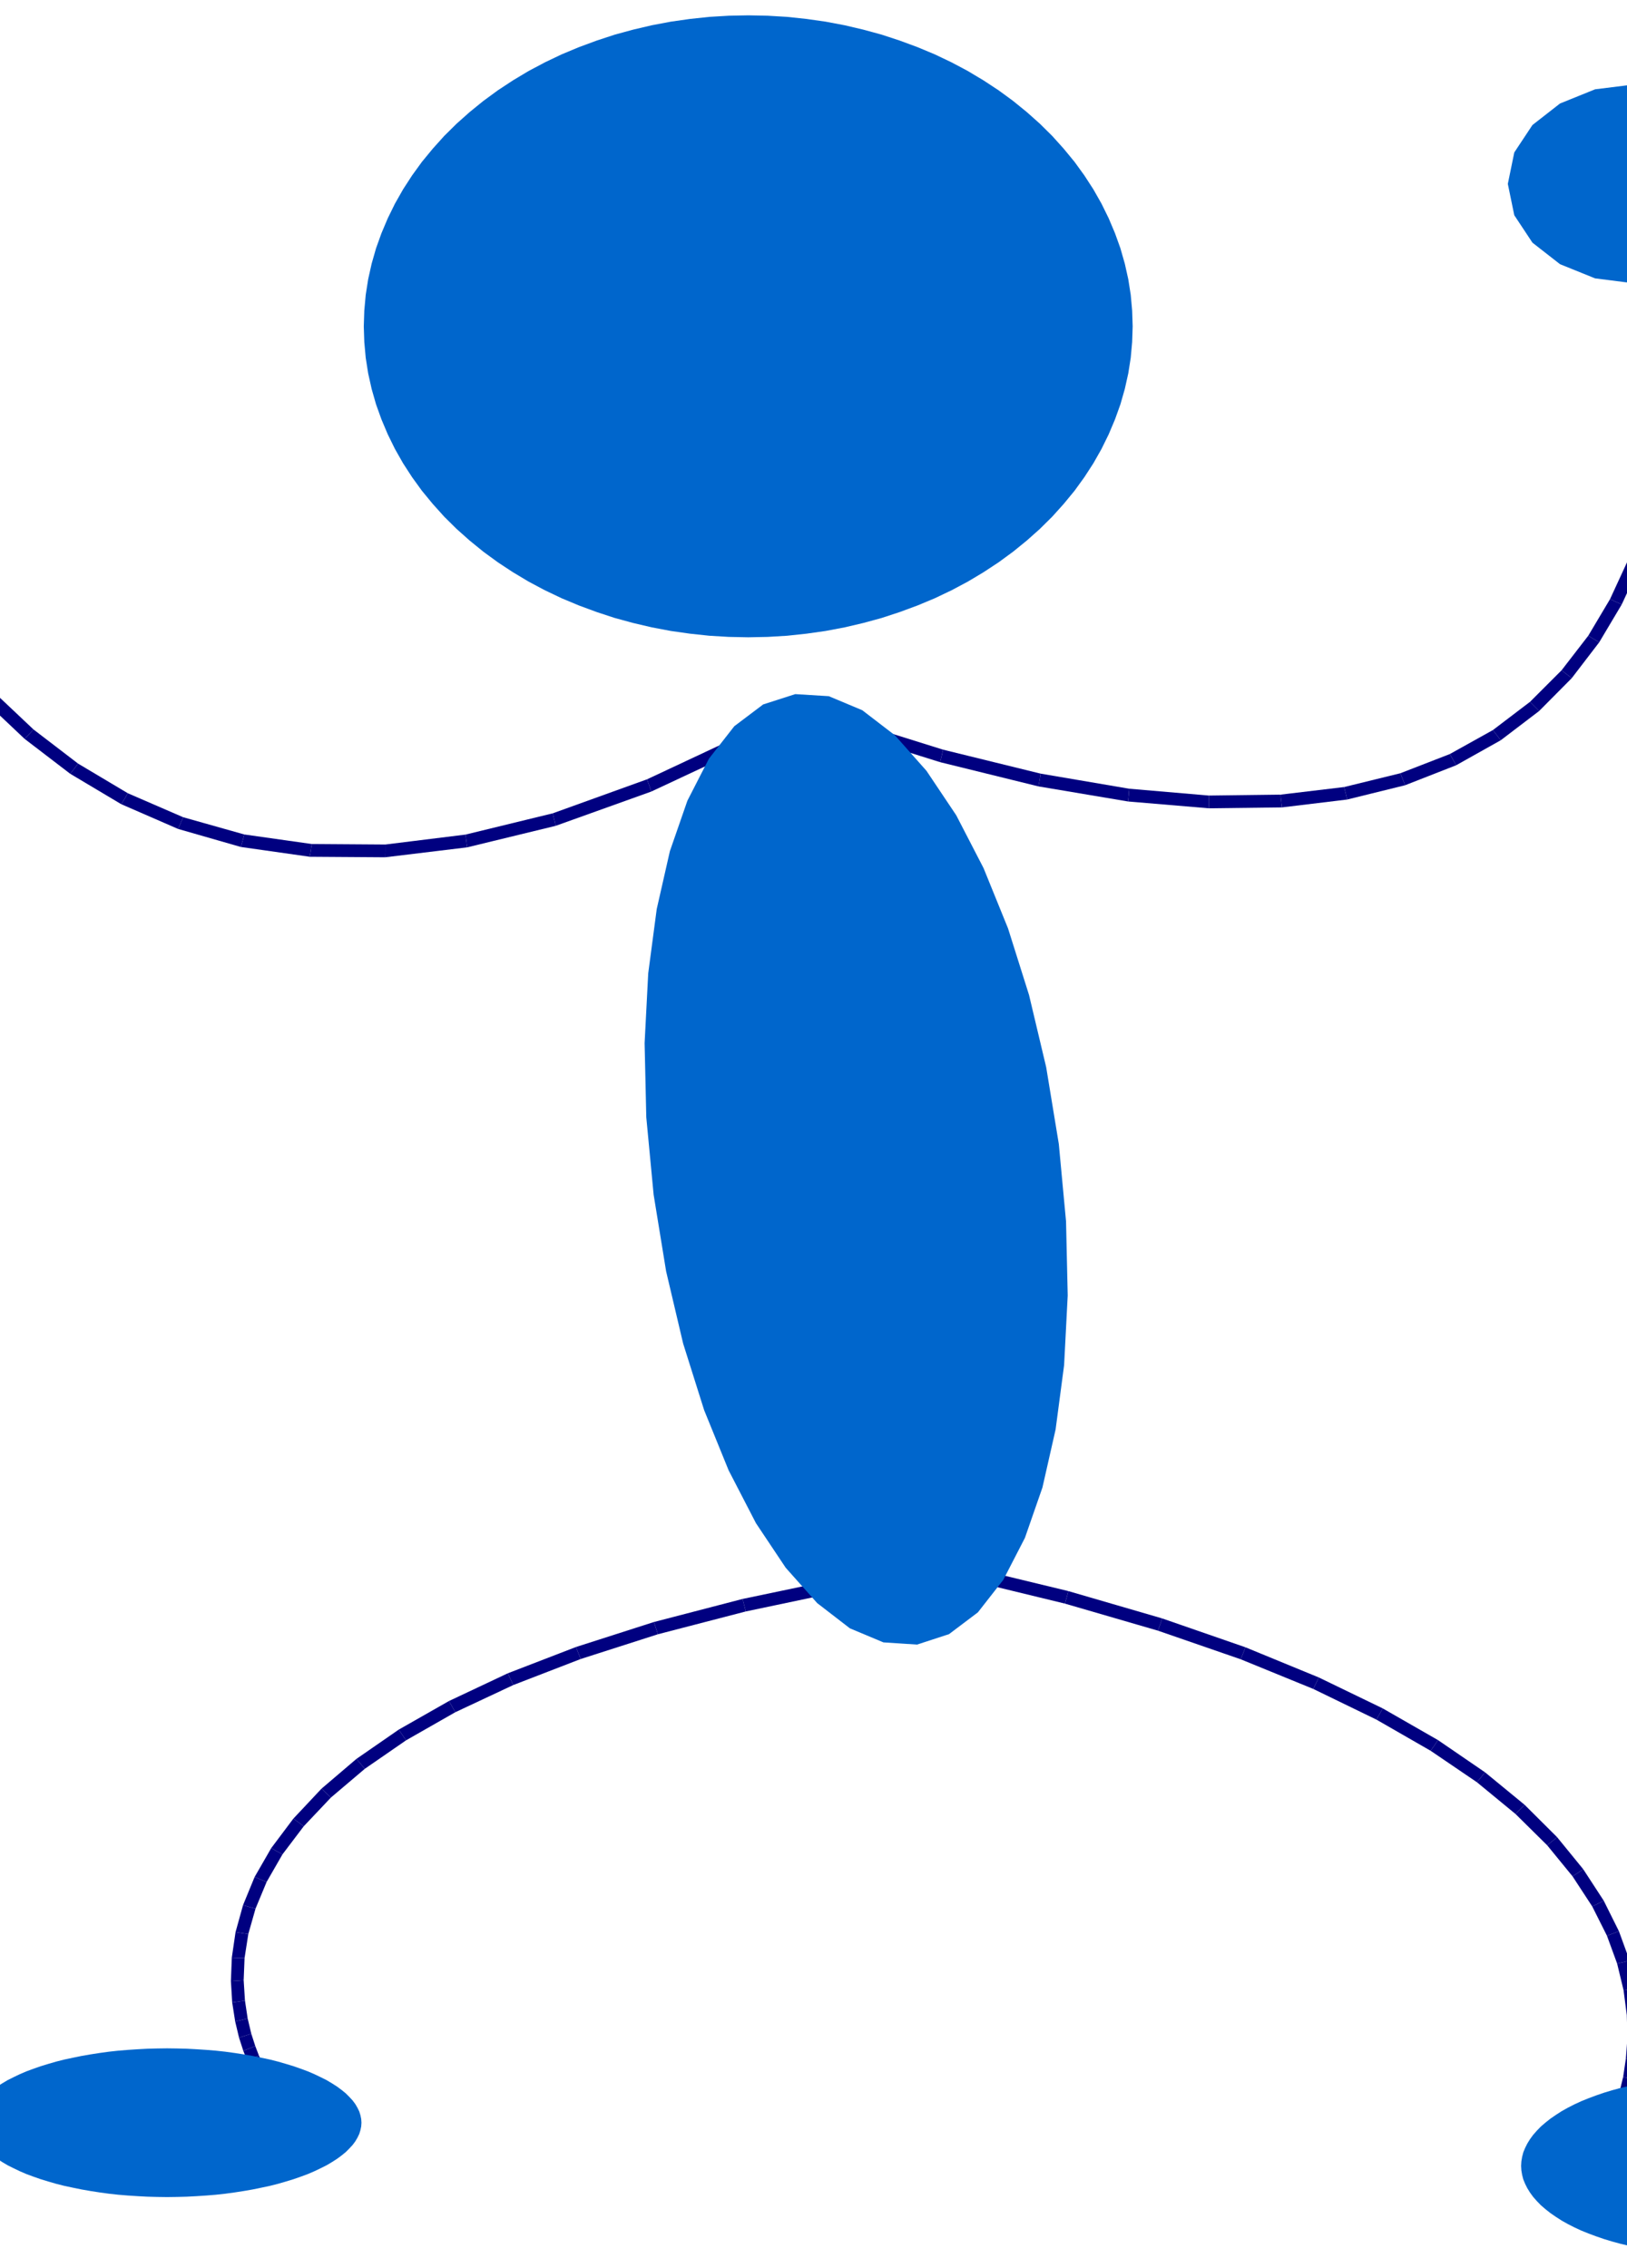 <?xml version="1.0" encoding="UTF-8" standalone="no"?>
<svg
    xmlns:inkscape="http://www.inkscape.org/namespaces/inkscape"
    xmlns:rdf="http://www.w3.org/1999/02/22-rdf-syntax-ns#"
    xmlns="http://www.w3.org/2000/svg"
    xmlns:cc="http://creativecommons.org/ns#"
    xmlns:dc="http://purl.org/dc/elements/1.1/"
    xmlns:sodipodi="http://sodipodi.sourceforge.net/DTD/sodipodi-0.dtd"
    xmlns:svg="http://www.w3.org/2000/svg"
    xmlns:ns1="http://sozi.baierouge.fr"
    xmlns:xlink="http://www.w3.org/1999/xlink"
    id="svg2"
    sodipodi:docname="blueman_109_01.svg"
    sodipodi:version="0.32"
    version="1.0"
    inkscape:output_extension="org.inkscape.output.svg.inkscape"
    inkscape:version="0.46"
    viewBox="0 0 20300 28300"
  >
  <sodipodi:namedview
      id="base"
      bordercolor="#666666"
      inkscape:pageshadow="2"
      guidetolerance="10.0"
      pagecolor="#ffffff"
      gridtolerance="10.0"
      objecttolerance="10.0"
      borderopacity="1.0"
      inkscape:window-height="480"
      showgrid="false"
      inkscape:pageopacity="0.0"
      inkscape:window-width="640"
  />
  <g
      id="g6"
      style="fill:#000080"
      transform="matrix(1.608 0 0 1.608 -7500.2 -6110.4)"
    >
    <polygon
        id="polygon8"
        points="11151 9357 11982 9617 11971 9666 11959 9714 11122 9452"
    />
    <polygon
        id="polygon10"
        points="11971 9666 11982 9617 12739 9803 12731 9853 12722 9902 11959 9714"
    />
    <polygon
        id="polygon12"
        points="12731 9853 12739 9803 13426 9920 13422 9970 13417 10019 12722 9902"
    />
    <polygon
        id="polygon14"
        points="13422 9970 13426 9920 14044 9973 14045 10023 14045 10072 13417 10019"
    />
    <polygon
        id="polygon16"
        points="14045 10023 14044 9973 14600 9966 14606 10016 14611 10065 14045 10072"
    />
    <polygon
        id="polygon18"
        points="14606 10016 14600 9966 15094 9907 15106 9956 15117 10004 14611 10065"
    />
    <polygon
        id="polygon20"
        points="15106 9956 15094 9907 15530 9800 15549 9847 15567 9893 15117 10004"
    />
    <polygon
        id="polygon22"
        points="15549 9847 15530 9800 15914 9651 15939 9695 15963 9738 15567 9893"
    />
    <polygon
        id="polygon24"
        points="15939 9695 15914 9651 16248 9465 16279 9505 16309 9544 15963 9738"
    />
    <polygon
        id="polygon26"
        points="16279 9505 16248 9465 16536 9246 16572 9282 16607 9317 16309 9544"
    />
    <polygon
        id="polygon28"
        points="16572 9282 16536 9246 16781 9001 16821 9032 16860 9062 16607 9317"
    />
    <polygon
        id="polygon30"
        points="16821 9032 16781 9001 16988 8733 17031 8759 17073 8784 16860 9062"
    />
    <polygon
        id="polygon32"
        points="17031 8759 16988 8733 17157 8449 17203 8470 17248 8490 17073 8784"
    />
    <polygon
        id="polygon34"
        points="17203 8470 17157 8449 17294 8152 17342 8169 17389 8185 17248 8490"
    />
    <polygon
        id="polygon36"
        points="17342 8169 17294 8152 17402 7849 17451 7862 17499 7874 17389 8185"
    />
    <polygon
        id="polygon38"
        points="17451 7862 17402 7849 17482 7544 17532 7554 17581 7563 17499 7874"
    />
    <polygon
        id="polygon40"
        points="17532 7554 17482 7544 17540 7243 17590 7250 17639 7256 17581 7563"
    />
    <polygon
        id="polygon42"
        points="17590 7250 17540 7243 17578 6952 17628 6956 17677 6959 17639 7256"
    />
    <polygon
        id="polygon44"
        points="17628 6956 17578 6952 17600 6674 17650 6676 17699 6677 17677 6959"
    />
    <polygon
        id="polygon46"
        points="17650 6676 17600 6674 17607 6417 17657 6417 17706 6416 17699 6677"
    />
    <polygon
        id="polygon48"
        points="17657 6417 17607 6417 17604 6185 17654 6183 17703 6180 17706 6416"
    />
    <polygon
        id="polygon50"
        points="17654 6183 17604 6185 17594 5983 17644 5980 17693 5976 17703 6180"
    />
    <polygon
        id="polygon52"
        points="17644 5980 17594 5983 17581 5818 17631 5813 17680 5807 17693 5976"
    />
    <polygon
        id="polygon54"
        points="17631 5813 17581 5818 17567 5693 17617 5687 17666 5680 17680 5807"
    />
    <polygon
        id="polygon56"
        points="17617 5687 17567 5693 17557 5614 17607 5607 17656 5599 17666 5680"
    />
    <polygon
        id="polygon58"
        points="17607 5607 17557 5614 17553 5587 17652 5572 17656 5599"
    />
  </g
  >
  <g
      id="g60"
      style="fill:#0066cc"
      transform="matrix(1.608 0 0 1.608 -7500.2 -6110.4)"
    >
    <polygon
        id="polygon62"
        points="17355 4454 17668 4493 17940 4603 18154 4770 18295 4983 18346 5227 18295 5470 18154 5683 17940 5850 17668 5960 17355 6e3 17041 5960 16769 5850 16555 5683 16414 5470 16364 5227 16414 4983 16555 4770 16769 4603 17041 4493"
    />
  </g
  >
  <g
      id="g64"
      style="fill:#000080"
      transform="matrix(1.608 0 0 1.608 -7500.2 -6110.4)"
    >
    <polygon
        id="polygon66"
        points="10517 9568 9718 9942 9702 9895 9685 9847 10474 9477"
    />
    <polygon
        id="polygon68"
        points="9702 9895 9718 9942 8976 10208 8965 10160 8953 10111 9685 9847"
    />
    <polygon
        id="polygon70"
        points="8965 10160 8976 10208 8289 10375 8283 10326 8276 10276 8953 10111"
    />
    <polygon
        id="polygon72"
        points="8283 10326 8289 10375 7653 10452 7654 10403 7654 10353 8276 10276"
    />
    <polygon
        id="polygon74"
        points="7654 10403 7653 10452 7068 10448 7076 10399 7083 10349 7654 10353"
    />
    <polygon
        id="polygon76"
        points="7076 10399 7068 10448 6533 10372 6547 10324 6560 10275 7083 10349"
    />
    <polygon
        id="polygon78"
        points="6547 10324 6533 10372 6046 10232 6066 10187 6085 10141 6560 10275"
    />
    <polygon
        id="polygon80"
        points="6066 10187 6046 10232 5605 10040 5631 9998 5656 9955 6085 10141"
    />
    <polygon
        id="polygon82"
        points="5631 9998 5605 10040 5209 9804 5240 9765 5270 9725 5656 9955"
    />
    <polygon
        id="polygon84"
        points="5240 9765 5209 9804 4855 9533 4890 9497 4924 9460 5270 9725"
    />
    <polygon
        id="polygon86"
        points="4890 9497 4855 9533 4543 9238 4581 9205 4618 9171 4924 9460"
    />
    <polygon
        id="polygon88"
        points="4581 9205 4543 9238 4268 8926 4309 8897 4349 8867 4618 9171"
    />
    <polygon
        id="polygon90"
        points="4309 8897 4268 8926 4032 8609 4075 8582 4117 8554 4349 8867"
    />
    <polygon
        id="polygon92"
        points="4075 8582 4032 8609 3830 8294 3874 8270 3917 8245 4117 8554"
    />
    <polygon
        id="polygon94"
        points="3874 8270 3830 8294 3662 7991 3707 7969 3751 7946 3917 8245"
    />
    <polygon
        id="polygon96"
        points="3707 7969 3662 7991 3524 7709 3570 7690 3615 7670 3751 7946"
    />
    <polygon
        id="polygon98"
        points="3570 7690 3524 7709 3415 7457 3462 7440 3508 7422 3615 7670"
    />
    <polygon
        id="polygon100"
        points="3462 7440 3415 7457 3334 7246 3382 7230 3429 7213 3508 7422"
    />
    <polygon
        id="polygon102"
        points="3382 7230 3334 7246 3278 7083 3326 7069 3373 7054 3429 7213"
    />
    <polygon
        id="polygon104"
        points="3326 7069 3278 7083 3246 6978 3295 6965 3343 6951 3373 7054"
    />
    <polygon
        id="polygon106"
        points="3295 6965 3246 6978 3236 6942 3333 6915 3343 6951"
    />
  </g
  >
  <g
      id="g108"
      style="fill:#0066cc"
      transform="matrix(1.608 0 0 1.608 -7500.2 -6110.4)"
    >
    <polygon
        id="polygon110"
        points="4463 6323 4462 6285 4458 6248 4451 6210 4442 6173 4430 6136 4415 6100 4398 6064 4379 6029 4357 5995 4333 5961 4306 5929 4277 5897 4246 5867 4213 5838 4178 5810 4140 5783 4101 5758 4061 5734 4018 5712 3975 5691 3929 5672 3883 5654 3835 5638 3786 5624 3736 5612 3686 5602 3635 5593 3583 5587 3531 5582 3479 5579 3426 5578 3426 5578 3373 5579 3321 5582 3269 5587 3217 5593 3166 5602 3116 5612 3066 5624 3017 5638 2969 5654 2923 5672 2877 5691 2834 5712 2791 5734 2751 5758 2712 5783 2674 5810 2639 5838 2606 5867 2575 5897 2546 5929 2519 5961 2495 5995 2473 6029 2454 6064 2437 6100 2422 6136 2410 6173 2401 6210 2394 6248 2390 6285 2389 6323 2389 6323 2390 6361 2394 6398 2401 6436 2410 6473 2422 6510 2437 6546 2454 6582 2473 6617 2495 6651 2519 6685 2546 6717 2575 6749 2606 6779 2639 6808 2674 6836 2712 6863 2751 6888 2791 6912 2834 6934 2877 6955 2923 6974 2969 6992 3017 7008 3066 7022 3116 7034 3166 7044 3217 7053 3269 7059 3321 7064 3373 7067 3426 7068 3426 7068 3479 7067 3531 7064 3583 7059 3635 7053 3686 7044 3736 7034 3786 7022 3835 7008 3883 6992 3929 6974 3975 6955 4018 6934 4061 6912 4101 6888 4140 6863 4178 6836 4213 6808 4246 6779 4277 6749 4306 6717 4333 6685 4357 6651 4379 6617 4398 6582 4415 6546 4430 6510 4442 6473 4451 6436 4458 6398 4462 6361"
    />
  </g
  >
  <g
      id="g112"
      style="fill:#000080"
      transform="matrix(1.608 0 0 1.608 -7500.2 -6110.4)"
    >
    <polygon
        id="polygon114"
        points="12139 15949 12954 16146 12941 16195 12927 16243 12116 16046"
    />
    <polygon
        id="polygon116"
        points="12941 16195 12954 16146 13682 16358 13666 16406 13649 16453 12927 16243"
    />
    <polygon
        id="polygon118"
        points="13666 16406 13682 16358 14328 16582 14310 16629 14291 16675 13649 16453"
    />
    <polygon
        id="polygon120"
        points="14310 16629 14328 16582 14897 16816 14876 16861 14854 16905 14291 16675"
    />
    <polygon
        id="polygon122"
        points="14876 16861 14897 16816 15393 17056 15369 17100 15344 17143 14854 16905"
    />
    <polygon
        id="polygon124"
        points="15369 17100 15393 17056 15822 17302 15794 17344 15765 17385 15344 17143"
    />
    <polygon
        id="polygon126"
        points="15794 17344 15822 17302 16187 17552 16156 17591 16124 17629 15765 17385"
    />
    <polygon
        id="polygon128"
        points="16156 17591 16187 17552 16494 17804 16459 17840 16423 17875 16124 17629"
    />
    <polygon
        id="polygon130"
        points="16459 17840 16494 17804 16746 18055 16708 18087 16669 18118 16423 17875"
    />
    <polygon
        id="polygon132"
        points="16708 18087 16746 18055 16949 18304 16908 18332 16866 18359 16669 18118"
    />
    <polygon
        id="polygon134"
        points="16908 18332 16949 18304 17108 18548 17064 18571 17019 18593 16866 18359"
    />
    <polygon
        id="polygon136"
        points="17064 18571 17108 18548 17226 18785 17180 18803 17133 18820 17019 18593"
    />
    <polygon
        id="polygon138"
        points="17180 18803 17226 18785 17309 19013 17261 19025 17212 19036 17133 18820"
    />
    <polygon
        id="polygon140"
        points="17261 19025 17309 19013 17361 19230 17312 19237 17262 19243 17212 19036"
    />
    <polygon
        id="polygon142"
        points="17312 19237 17361 19230 17386 19432 17337 19434 17287 19435 17262 19243"
    />
    <polygon
        id="polygon144"
        points="17337 19434 17386 19432 17391 19620 17342 19617 17292 19613 17287 19435"
    />
    <polygon
        id="polygon146"
        points="17342 19617 17391 19620 17379 19788 17330 19781 17280 19773 17292 19613"
    />
    <polygon
        id="polygon148"
        points="17330 19781 17379 19788 17356 19938 17308 19927 17259 19915 17280 19773"
    />
    <polygon
        id="polygon150"
        points="17308 19927 17356 19938 17325 20064 17278 20050 17230 20035 17259 19915"
    />
    <polygon
        id="polygon152"
        points="17278 20050 17325 20064 17294 20166 17248 20149 17201 20131 17230 20035"
    />
    <polygon
        id="polygon154"
        points="17248 20149 17294 20166 17265 20243 17220 20223 17174 20202 17201 20131"
    />
    <polygon
        id="polygon156"
        points="17220 20223 17265 20243 17244 20289 17199 20269 17153 20248 17174 20202"
    />
    <polygon
        id="polygon158"
        points="17199 20269 17244 20289 17237 20305 17146 20264 17153 20248"
    />
  </g
  >
  <g
      id="g160"
      style="fill:#0066cc"
      transform="matrix(1.608 0 0 1.608 -7500.2 -6110.4)"
    >
    <polygon
        id="polygon162"
        points="19471 20606 19469 20571 19463 20536 19454 20501 19440 20467 19423 20433 19402 20399 19378 20366 19349 20333 19318 20301 19282 20270 19244 20240 19202 20211 19157 20182 19109 20155 19058 20129 19004 20104 18947 20081 18888 20059 18827 20038 18764 20019 18698 20001 18630 19985 18561 19970 18491 19957 18419 19946 18345 19936 18271 19928 18196 19922 18121 19918 18045 19915 17969 19914 17969 19914 17893 19915 17817 19918 17742 19922 17667 19928 17593 19936 17519 19946 17447 19957 17377 19970 17308 19985 17240 20001 17174 20019 17111 20038 17050 20059 16991 20081 16934 20104 16880 20129 16829 20155 16781 20182 16736 20211 16694 20240 16656 20270 16620 20301 16589 20333 16560 20366 16536 20399 16515 20433 16498 20467 16484 20501 16475 20536 16469 20571 16467 20606 16467 20606 16469 20641 16475 20676 16484 20711 16498 20745 16515 20779 16536 20813 16560 20846 16589 20879 16620 20911 16656 20942 16694 20972 16736 21001 16781 21030 16829 21057 16880 21083 16934 21108 16991 21131 17050 21153 17111 21174 17174 21193 17240 21211 17308 21227 17377 21242 17447 21255 17519 21266 17593 21276 17667 21284 17742 21290 17817 21294 17893 21297 17969 21298 17969 21298 18045 21297 18121 21294 18196 21290 18271 21284 18345 21276 18419 21266 18491 21255 18561 21242 18630 21227 18698 21211 18764 21193 18827 21174 18888 21153 18947 21131 19004 21108 19058 21083 19109 21057 19157 21030 19202 21001 19244 20972 19282 20942 19318 20911 19349 20879 19378 20846 19402 20813 19423 20779 19440 20745 19454 20711 19463 20676 19469 20641"
    />
  </g
  >
  <g
      id="g164"
      style="fill:#000080"
      transform="matrix(1.608 0 0 1.608 -7500.2 -6110.4)"
    >
    <polygon
        id="polygon166"
        points="11221 16142 10451 16304 10439 16256 10426 16207 11200 16045"
    />
    <polygon
        id="polygon168"
        points="10439 16256 10451 16304 9769 16481 9754 16434 9738 16386 10426 16207"
    />
    <polygon
        id="polygon170"
        points="9754 16434 9769 16481 9170 16673 9152 16627 9133 16580 9738 16386"
    />
    <polygon
        id="polygon172"
        points="9152 16627 9170 16673 8647 16875 8626 16830 8604 16784 9133 16580"
    />
    <polygon
        id="polygon174"
        points="8626 16830 8647 16875 8197 17086 8173 17043 8148 16999 8604 16784"
    />
    <polygon
        id="polygon176"
        points="8173 17043 8197 17086 7815 17304 7787 17263 7758 17221 8148 16999"
    />
    <polygon
        id="polygon178"
        points="7787 17263 7815 17304 7495 17525 7463 17487 7430 17448 7758 17221"
    />
    <polygon
        id="polygon180"
        points="7463 17487 7495 17525 7232 17748 7196 17714 7159 17679 7430 17448"
    />
    <polygon
        id="polygon182"
        points="7196 17714 7232 17748 7021 17971 6981 17941 6941 17911 7159 17679"
    />
    <polygon
        id="polygon184"
        points="6981 17941 7021 17971 6856 18189 6813 18165 6769 18140 6941 17911"
    />
    <polygon
        id="polygon186"
        points="6813 18165 6856 18189 6733 18403 6687 18384 6640 18364 6769 18140"
    />
    <polygon
        id="polygon188"
        points="6687 18384 6733 18403 6647 18610 6599 18597 6550 18583 6640 18364"
    />
    <polygon
        id="polygon190"
        points="6599 18597 6647 18610 6591 18807 6542 18800 6492 18792 6550 18583"
    />
    <polygon
        id="polygon192"
        points="6542 18800 6591 18807 6562 18993 6513 18992 6463 18990 6492 18792"
    />
    <polygon
        id="polygon194"
        points="6513 18992 6562 18993 6555 19165 6506 19169 6456 19172 6463 18990"
    />
    <polygon
        id="polygon196"
        points="6506 19169 6555 19165 6565 19323 6516 19331 6466 19338 6456 19172"
    />
    <polygon
        id="polygon198"
        points="6516 19331 6565 19323 6586 19462 6538 19474 6489 19485 6466 19338"
    />
    <polygon
        id="polygon200"
        points="6538 19474 6586 19462 6614 19580 6567 19596 6519 19611 6489 19485"
    />
    <polygon
        id="polygon202"
        points="6567 19596 6614 19580 6645 19676 6599 19695 6552 19713 6519 19611"
    />
    <polygon
        id="polygon204"
        points="6599 19695 6645 19676 6673 19749 6628 19769 6582 19788 6552 19713"
    />
    <polygon
        id="polygon206"
        points="6628 19769 6673 19749 6691 19790 6648 19815 6604 19839 6582 19788"
    />
    <polygon
        id="polygon208"
        points="6648 19815 6691 19790 6700 19806 6613 19855 6604 19839"
    />
  </g
  >
  <g
      id="g210"
      style="fill:#0066cc"
      transform="matrix(1.608 0 0 1.608 -7500.2 -6110.4)"
    >
    <polygon
        id="polygon212"
        points="7469 20271 7467 20242 7461 20213 7452 20184 7438 20155 7421 20126 7400 20098 7375 20071 7347 20043 7315 20017 7280 19991 7241 19966 7199 19941 7153 19918 7105 19895 7054 19873 7e3 19853 6943 19833 6884 19815 6822 19797 6759 19781 6693 19767 6625 19753 6556 19741 6485 19730 6412 19720 6339 19712 6265 19706 6189 19701 6114 19697 6037 19695 5961 19694 5961 19694 5885 19695 5808 19697 5733 19701 5657 19706 5583 19712 5510 19720 5437 19730 5366 19741 5297 19753 5229 19767 5163 19781 5100 19797 5038 19815 4979 19833 4922 19853 4868 19873 4817 19895 4769 19918 4723 19941 4681 19966 4642 19991 4607 20017 4575 20043 4547 20071 4522 20098 4501 20126 4484 20155 4470 20184 4461 20213 4455 20242 4453 20271 4453 20271 4455 20300 4461 20329 4470 20358 4484 20387 4501 20416 4522 20444 4547 20471 4575 20499 4607 20525 4642 20551 4681 20576 4723 20601 4769 20624 4817 20647 4868 20669 4922 20689 4979 20709 5038 20727 5100 20745 5163 20761 5229 20775 5297 20789 5366 20801 5437 20812 5510 20822 5583 20830 5657 20836 5733 20841 5808 20845 5885 20847 5961 20848 5961 20848 6037 20847 6114 20845 6189 20841 6265 20836 6339 20830 6412 20822 6485 20812 6556 20801 6625 20789 6693 20775 6759 20761 6822 20745 6884 20727 6943 20709 7e3 20689 7054 20669 7105 20647 7153 20624 7199 20601 7241 20576 7280 20551 7315 20525 7347 20499 7375 20471 7400 20444 7421 20416 7438 20387 7452 20358 7461 20329 7467 20300"
    />
    <polygon
        id="polygon214"
        points="11780 16561 11519 16544 11259 16435 11005 16239 10761 15965 10530 15619 10318 15209 10128 14742 9965 14225 9833 13665 9736 13070 9679 12469 9666 11894 9694 11353 9760 10854 9862 10405 9998 10013 10165 9687 10362 9435 10586 9266 10835 9186 11095 9202 11355 9311 11609 9506 11853 9781 12084 10126 12296 10536 12486 11004 12649 11521 12782 12081 12880 12677 12936 13277 12949 13852 12921 14393 12855 14892 12753 15342 12617 15733 12449 16059 12252 16311 12028 16480"
    />
    <polygon
        id="polygon216"
        points="13453 6332 13449 6210 13438 6088 13419 5967 13392 5846 13358 5727 13316 5610 13267 5494 13211 5380 13148 5269 13078 5161 13002 5056 12918 4954 12829 4855 12733 4760 12632 4670 12525 4583 12413 4501 12296 4424 12174 4351 12048 4284 11918 4222 11784 4166 11646 4115 11506 4069 11363 4030 11218 3996 11070 3968 10922 3947 10772 3931 10621 3922 10470 3919 10470 3919 10319 3922 10168 3931 10018 3947 9870 3968 9722 3996 9577 4030 9434 4069 9294 4115 9156 4166 9022 4222 8892 4284 8766 4351 8644 4424 8527 4501 8415 4583 8308 4670 8207 4760 8111 4855 8022 4954 7938 5056 7862 5161 7792 5269 7729 5380 7673 5494 7624 5610 7582 5727 7548 5846 7521 5967 7502 6088 7491 6210 7487 6332 7487 6332 7491 6454 7502 6576 7521 6697 7548 6818 7582 6937 7624 7054 7673 7170 7729 7284 7792 7395 7862 7503 7938 7608 8022 7710 8111 7809 8207 7904 8308 7994 8415 8081 8527 8163 8644 8240 8766 8313 8892 8380 9022 8442 9156 8498 9294 8549 9434 8595 9577 8634 9722 8668 9870 8696 10018 8717 10168 8733 10319 8742 10470 8745 10470 8745 10621 8742 10772 8733 10922 8717 11070 8696 11218 8668 11363 8634 11506 8595 11646 8549 11784 8498 11918 8442 12048 8380 12174 8313 12296 8240 12413 8163 12525 8081 12632 7994 12733 7904 12829 7809 12918 7710 13002 7608 13078 7503 13148 7395 13211 7284 13267 7170 13316 7054 13358 6937 13392 6818 13419 6697 13438 6576 13449 6454"
    />
  </g
  >
</svg
>
